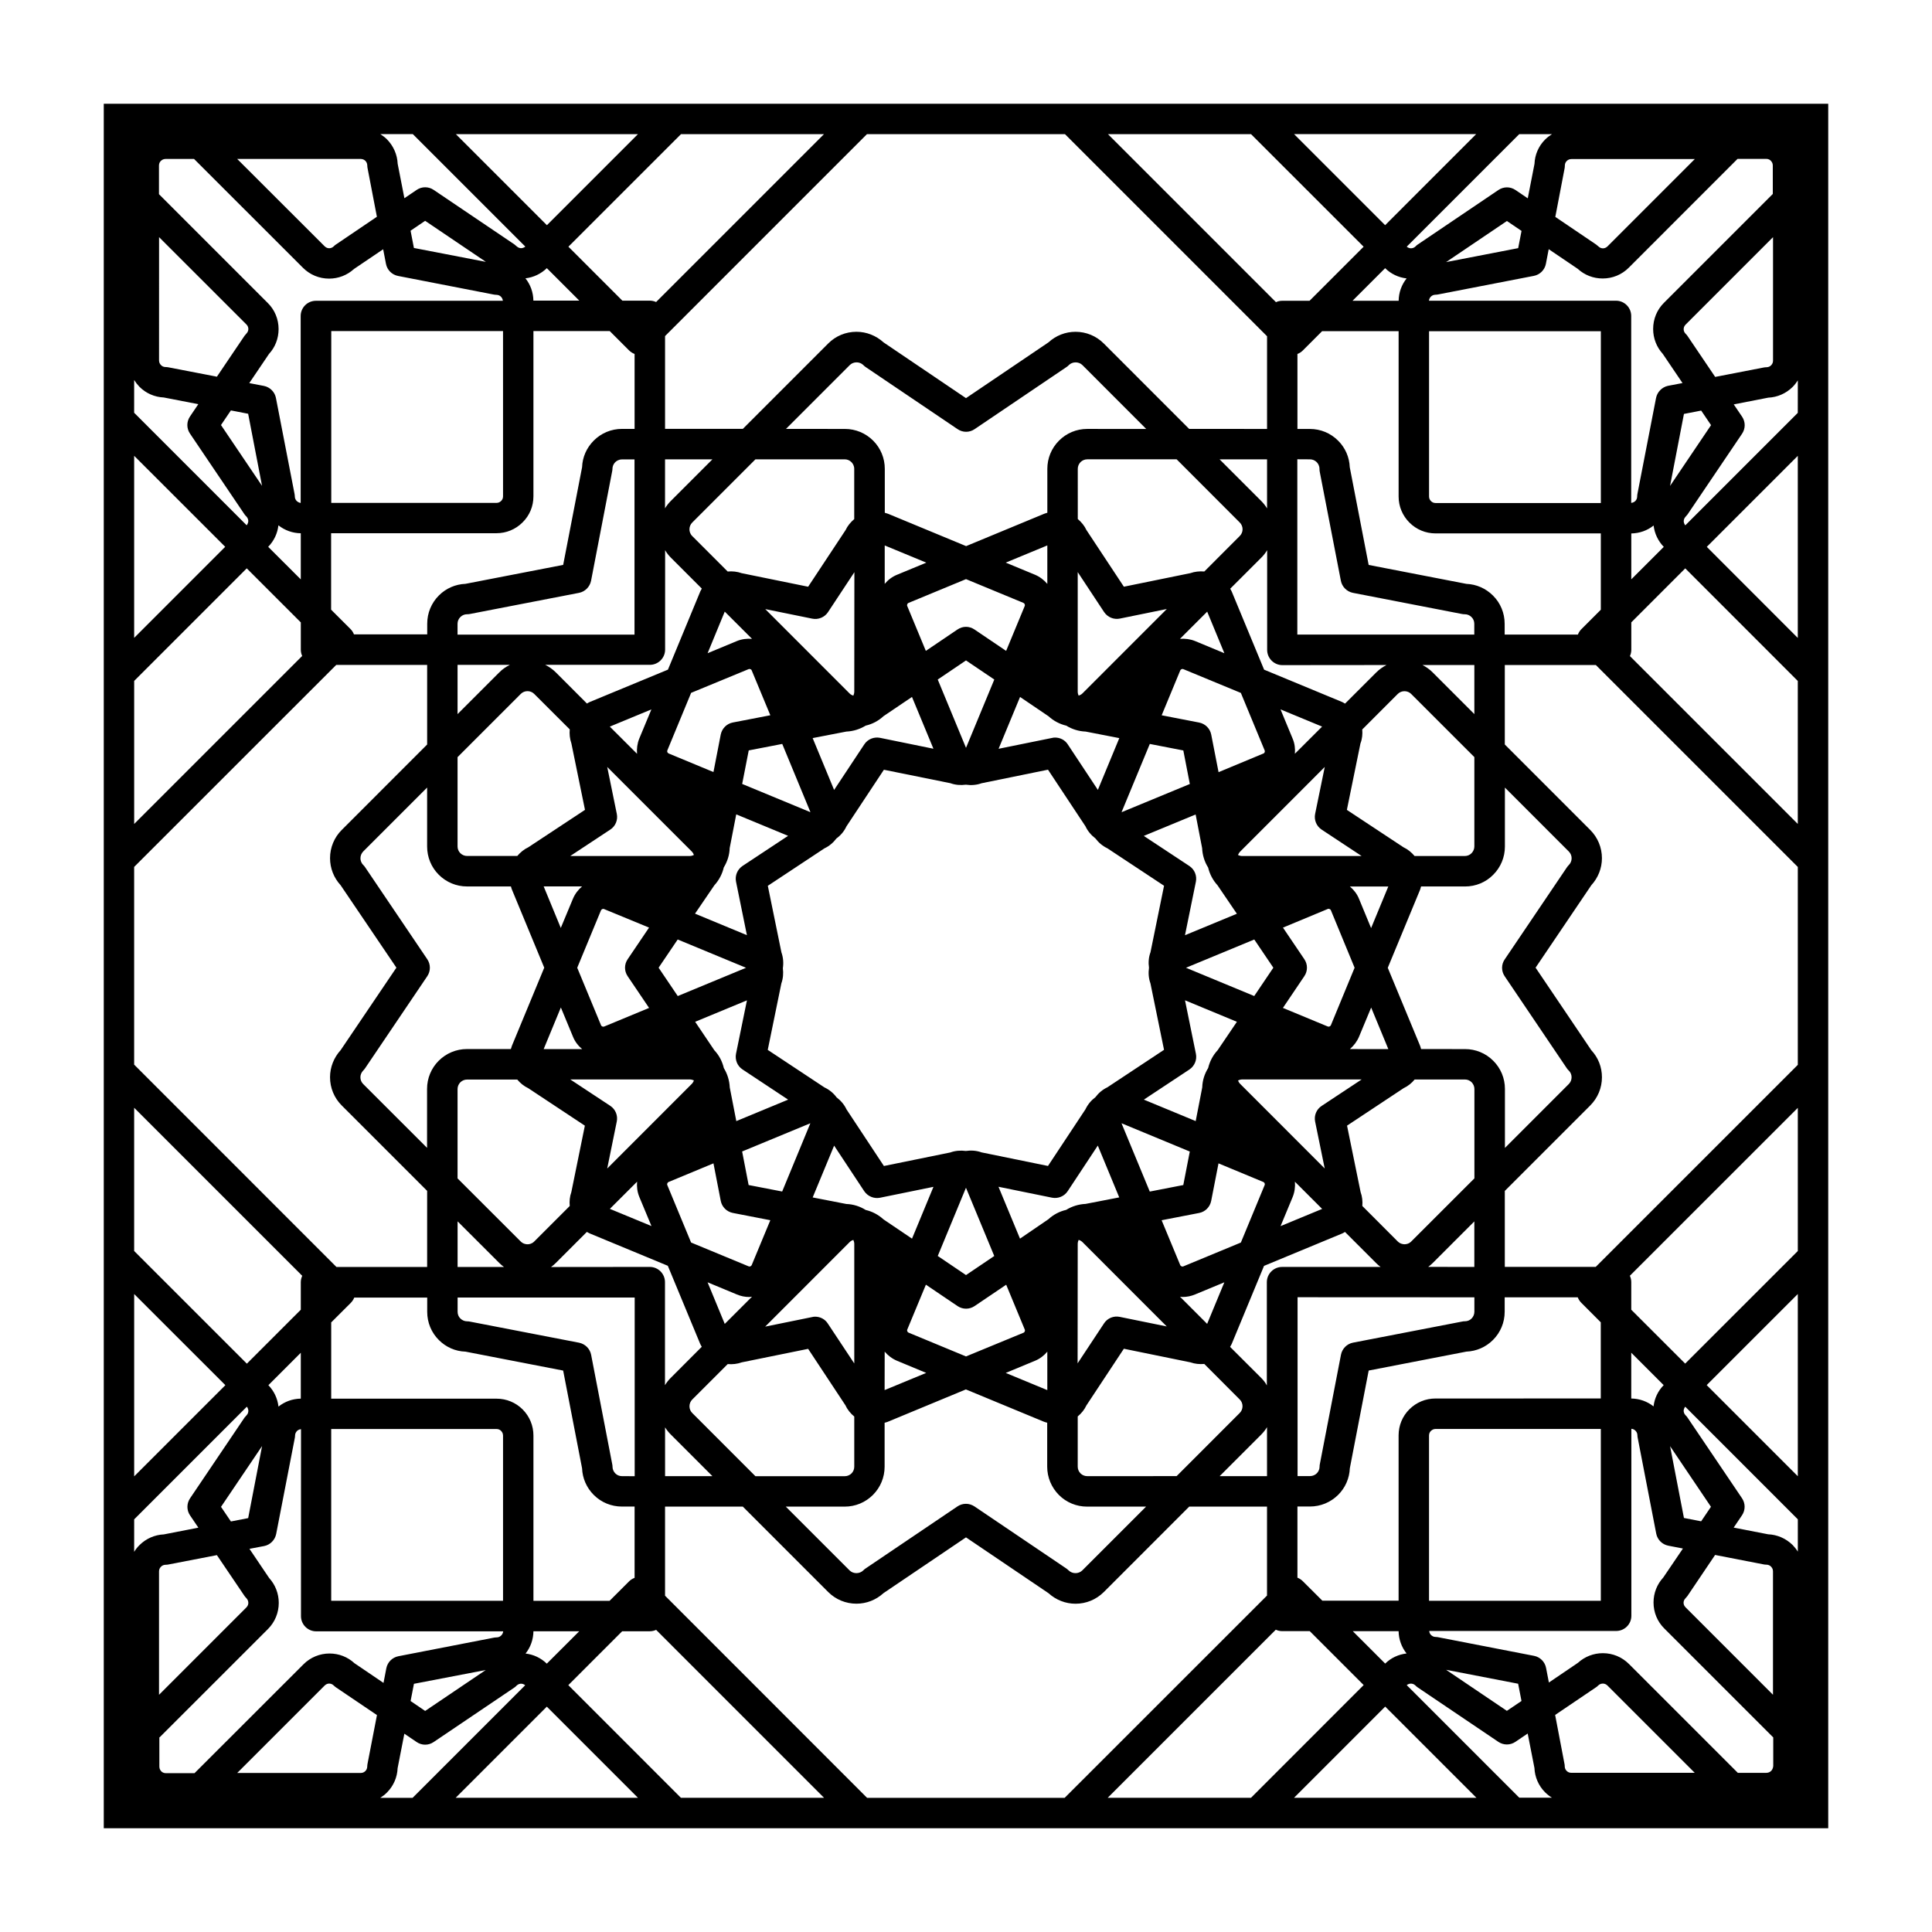 <?xml version="1.0" encoding="UTF-8"?>
<!-- Uploaded to: ICON Repo, www.svgrepo.com, Generator: ICON Repo Mixer Tools -->
<svg fill="#000000" width="800px" height="800px" version="1.1" viewBox="144 144 512 512" xmlns="http://www.w3.org/2000/svg">
 <path d="m171.5 171.5v457h457v-457zm448.93 81.914-29.805 29.805c-0.316-0.395-0.414-0.805-0.414-1.102 0-0.266 0.074-0.777 0.52-1.219 0.176-0.188 0.328-0.371 0.504-0.59l14.434-21.367c0.926-1.367 0.926-3.148 0-4.516l-2.207-3.254 9.141-1.785c2.418-0.105 4.727-1.109 6.473-2.848 0.523-0.523 0.957-1.113 1.367-1.723zm-37.566-3.918-4.914 25.32c-0.059 0.258-0.082 0.52-0.082 0.754 0 0.625-0.312 1.023-0.508 1.215-0.215 0.207-0.57 0.441-1.074 0.488v-49.551c0-2.207-1.793-4.031-4.035-4.031h-49.566c0.059-0.523 0.297-0.867 0.516-1.078 0.188-0.188 0.59-0.508 1.211-0.508 0.258 0 0.516-0.031 0.746-0.082l25.332-4.914c1.613-0.312 2.871-1.57 3.188-3.188l0.746-3.883 7.691 5.203c1.793 1.652 4.125 2.562 6.609 2.562 2.625 0 5.09-1.023 6.906-2.848l28.844-28.852h7.613c0.621 0 1.031 0.312 1.195 0.5 0.238 0.242 0.527 0.645 0.527 1.219l0.004 7.578-28.863 28.863c-1.844 1.84-2.848 4.301-2.848 6.926 0 2.457 0.906 4.793 2.559 6.602l5.223 7.723-3.883 0.742c-1.566 0.359-2.824 1.625-3.137 3.238zm2.055 39.434-8.609 8.602v-12.16c2.191-0.039 4.242-0.77 5.914-2.106 0.246 2.121 1.18 4.098 2.695 5.664zm-147.36 331.5 44.547-44.543c0.52 0.242 1.09 0.383 1.691 0.383h7.301l14.289 14.289-29.855 29.871zm-113.11 0-29.84-29.852 14.277-14.277h7.32c0.605 0 1.152-0.137 1.676-0.371l44.496 44.5zm-101.82-343.67c-0.188-0.188-0.5-0.59-0.5-1.203 0-0.258-0.039-0.52-0.09-0.762l-4.914-25.336c-0.312-1.598-1.57-2.863-3.195-3.188l-3.871-0.742 5.211-7.707c1.652-1.785 2.559-4.117 2.559-6.609 0-2.625-1.02-5.09-2.848-6.898l-28.852-28.852v-7.621c0-0.613 0.316-1.027 0.504-1.195 0.246-0.238 0.648-0.52 1.219-0.52h7.578l28.863 28.848c1.844 1.844 4.301 2.863 6.926 2.863 2.465 0 4.793-0.91 6.602-2.562l7.719-5.219 0.75 3.883c0.312 1.605 1.57 2.871 3.195 3.188l25.305 4.922c0.266 0.051 0.523 0.082 0.762 0.082 0.625 0 1.027 0.312 1.215 0.516 0.211 0.207 0.441 0.551 0.5 1.066h-49.551c-2.211 0-4.035 1.793-4.035 4.035v49.543c-0.48-0.078-0.836-0.312-1.051-0.531zm1.082 8.562v12.223l-8.637-8.629c1.535-1.57 2.465-3.551 2.711-5.699 1.684 1.34 3.75 2.074 5.926 2.106zm-44.156-40.617c0.395 0.637 0.855 1.23 1.375 1.773 1.754 1.77 4.047 2.754 6.492 2.863l9.133 1.773-2.211 3.273c-0.926 1.367-0.926 3.152 0 4.516l14.434 21.371c0.145 0.215 0.312 0.414 0.5 0.578 0.414 0.43 0.52 0.906 0.52 1.219s-0.102 0.734-0.43 1.133l-29.816-29.816zm64.328-43.258-10.836 7.336c-0.23 0.141-0.418 0.312-0.598 0.5-0.43 0.434-0.945 0.504-1.199 0.504-0.273 0-0.777-0.07-1.215-0.516l-23.172-23.145h32.754c0.59 0 0.988 0.289 1.211 0.492 0.172 0.191 0.508 0.605 0.508 1.219 0 0.258 0.031 0.523 0.082 0.766zm-57.727 5.398 23.172 23.16c0.43 0.418 0.488 0.934 0.488 1.195 0 0.312-0.105 0.797-0.52 1.211-0.168 0.188-0.328 0.371-0.5 0.59l-7.316 10.828-12.848-2.484c-0.25-0.047-0.508-0.074-0.762-0.074-0.621 0-1.008-0.312-1.203-0.52-0.188-0.18-0.516-0.594-0.516-1.203zm16.41 49.797 2.625-3.875 4.574 0.887 3.68 19.098zm50.242-51.5 3.859-2.621 16.105 10.879-19.078-3.684zm32.559 70.414v-43.816h20.223l5.144 5.144c0.414 0.406 0.906 0.715 1.441 0.918v19.859h-3.34c-2.832 0-5.508 1.109-7.496 3.117-1.891 1.898-2.984 4.387-3.078 7.031l-5.012 25.895-25.895 5.019c-2.656 0.105-5.148 1.184-7.039 3.078-1.996 1.996-3.094 4.656-3.094 7.477v2.832h-19.418c-0.203-0.523-0.508-1.004-0.918-1.414l-5.133-5.125v-20.262h43.805c2.625 0 5.074-1.012 6.926-2.863 1.867-1.836 2.883-4.289 2.883-6.891zm-2.117-57.797c2.133-0.246 4.09-1.176 5.668-2.691l8.605 8.605h-12.168c-0.027-2.176-0.77-4.242-2.106-5.914zm231.4 14.012v43.812c0 2.613 1.023 5.074 2.883 6.922 1.848 1.844 4.301 2.852 6.898 2.852h43.805v20.227l-5.144 5.148c-0.414 0.402-0.73 0.906-0.926 1.438h-19.41l-0.004-2.863c0-2.832-1.102-5.5-3.094-7.477-1.898-1.898-4.387-2.992-7.043-3.098l-25.902-5.019-5.008-25.891c-0.105-2.656-1.18-5.144-3.078-7.031-1.996-2.012-4.664-3.113-7.488-3.113h-3.301v-19.875c0.523-0.195 1.012-0.504 1.41-0.906l5.125-5.129zm-12.215-8.062 8.641-8.637c1.562 1.531 3.543 2.469 5.691 2.715-1.344 1.684-2.074 3.738-2.109 5.918zm20.281 51.879v-43.816h45.527v45.539h-43.797c-0.621 0-1.031-0.312-1.211-0.516-0.203-0.18-0.52-0.59-0.52-1.207zm20.035 127.12 16.48 24.406c0.156 0.215 0.316 0.422 0.523 0.605 0.48 0.473 0.734 1.098 0.734 1.773 0 0.68-0.266 1.309-0.734 1.785l-16.93 16.938v-15.637c0-2.832-1.109-5.488-3.109-7.477-1.996-1.996-4.656-3.082-7.457-3.082l-11.656-0.008c-0.098-0.301-0.125-0.57-0.258-0.855l-8.57-20.68 8.57-20.703c0.105-0.277 0.16-0.543 0.258-0.848h11.648c2.832 0 5.5-1.102 7.457-3.09 2-1.996 3.109-4.656 3.109-7.481v-15.637l16.949 16.953c0.469 0.473 0.734 1.102 0.734 1.773 0 0.684-0.266 1.32-0.734 1.789-0.188 0.176-0.336 0.371-0.492 0.586l-16.48 24.391c-0.961 1.344-0.961 3.141-0.043 4.496zm-18.324 111.91c-2.621 0-5.059 1.012-6.918 2.856-1.848 1.828-2.863 4.301-2.863 6.906v43.812h-20.211l-5.176-5.16c-0.406-0.406-0.906-0.727-1.422-0.926v-18.863h3.309c2.832 0 5.477-1.102 7.488-3.09 1.898-1.898 2.984-4.394 3.09-7.055l4.996-25.887 25.902-5.019c2.644-0.105 5.144-1.188 7.043-3.09 1.996-1.996 3.094-4.656 3.094-7.473v-3.828h19.363c0.207 0.535 0.523 1.039 0.938 1.449l5.164 5.176v20.184zm43.809 8.066v45.539h-45.527v-43.816c0-0.621 0.312-1.023 0.504-1.199 0.195-0.18 0.609-0.523 1.23-0.523zm-51.477 59.504c-2.144 0.246-4.117 1.152-5.668 2.68l-8.594-8.594h12.148c0.039 2.176 0.777 4.231 2.113 5.914zm-231.39-13.941v-43.809c0-2.613-1.012-5.062-2.852-6.918-1.844-1.84-4.301-2.856-6.918-2.856l-43.824-0.004v-20.207l5.18-5.168c0.406-0.414 0.727-0.906 0.926-1.414h19.336v3.789c0 2.832 1.102 5.492 3.094 7.473 1.898 1.895 4.387 2.988 7.039 3.066l25.895 5.019 5.012 25.902c0.105 2.644 1.188 5.144 3.098 7.055 1.996 1.996 4.664 3.082 7.477 3.082h3.344v18.895c-0.539 0.195-1.039 0.508-1.457 0.922l-5.176 5.168h-20.184l0.008 0.004zm12.129 8.059-8.586 8.578c-1.57-1.512-3.516-2.43-5.633-2.676 1.336-1.676 2.055-3.727 2.09-5.906zm-20.184-51.879v43.801h-45.539v-45.527h43.82c0.621 0 1.023 0.312 1.199 0.5 0.191 0.195 0.52 0.605 0.52 1.227zm-20.086-126.23-16.48-24.391c-0.125-0.211-0.312-0.402-0.488-0.586-0.613-0.621-0.734-1.32-0.734-1.789 0-0.672 0.281-1.309 0.734-1.785l16.934-16.934v15.625c0 2.832 1.102 5.496 3.082 7.473 1.996 2 4.672 3.109 7.481 3.109h11.648c0.098 0.297 0.133 0.57 0.273 0.855l8.555 20.676-8.566 20.688c-0.109 0.297-0.18 0.574-0.281 0.867l-11.637 0.004c-2.832 0-5.473 1.109-7.477 3.094-1.996 1.996-3.094 4.66-3.094 7.477v15.617l-16.93-16.922c-0.484-0.48-0.734-1.125-0.734-1.785 0-0.672 0.281-1.309 0.734-1.777 0.188-0.18 0.352-0.387 0.504-0.605l16.48-24.398c0.922-1.359 0.922-3.156-0.004-4.512zm21.875-77.992c-1.023 0.508-1.969 1.152-2.797 1.996l-11.047 11.047v-13.055h13.844zm-13.848-8.062v-2.832c0-0.684 0.273-1.316 0.746-1.785 0.48-0.488 1.113-0.742 1.785-0.742 0.262 0 0.523-0.023 0.766-0.074l28.883-5.594c1.605-0.312 2.867-1.57 3.203-3.195l5.566-28.887c0.059-0.25 0.102-0.516 0.102-0.754 0-0.676 0.266-1.309 0.734-1.785 0.344-0.336 0.938-0.742 1.789-0.742h3.324v46.426h-46.914zm16.758 15.754c0.473-0.473 1.102-0.734 1.785-0.734 0.672 0 1.32 0.266 1.785 0.742l9.406 9.391c-0.109 1.246 0.012 2.5 0.434 3.699l3.606 17.629-15.008 9.91c-1.152 0.539-2.141 1.367-2.934 2.309h-13.301c-0.68 0-1.309-0.273-1.785-0.734-0.488-0.484-0.742-1.129-0.742-1.789v-23.668zm25.449 31.797-2.539-12.438 22.395 22.391c0.273 0.281 0.465 0.59 0.562 0.945-0.316 0.156-0.707 0.258-1.09 0.258h-31.66l10.602-6.996c1.375-0.895 2.062-2.547 1.73-4.16zm5.363-15.93-7.219-7.203 11.023-4.559-3.223 7.75c-0.52 1.285-0.691 2.648-0.582 4.012zm29.535-22.422c0.102-0.035 0.16-0.055 0.273-0.055 0.086 0 0.156 0.02 0.266 0.059 0.098 0.039 0.25 0.125 0.324 0.348l4.926 11.859-9.949 1.918c-1.598 0.312-2.863 1.57-3.195 3.188l-1.93 9.945-11.855-4.918c-0.207-0.102-0.312-0.238-0.352-0.336-0.105-0.273-0.031-0.453 0-0.52l6.289-15.215zm-10.836-4.234 4.543-11.023 7.227 7.215c-1.367-0.105-2.742 0.066-4.019 0.59zm125.25 4.582c0.102-0.215 0.266-0.312 0.348-0.352 0.086-0.031 0.168-0.051 0.25-0.051 0.105 0 0.16 0.02 0.258 0.055l15.215 6.293 6.297 15.215c0.098 0.195 0.055 0.383 0 0.516-0.051 0.133-0.141 0.262-0.348 0.332l-11.859 4.934-1.945-9.957c-0.312-1.598-1.57-2.867-3.188-3.188l-9.945-1.93zm-0.066-8.391 7.211-7.203 4.551 11.012-7.754-3.219c-1.273-0.52-2.664-0.691-4.008-0.59zm29.859 26.453-3.215-7.754 11.02 4.559-7.211 7.195c0.117-1.352-0.047-2.719-0.594-4zm8.508 7.5-2.551 12.438c-0.324 1.613 0.344 3.254 1.734 4.172l10.594 6.996h-31.664c-0.371 0-0.734-0.102-1.094-0.258 0.105-0.312 0.297-0.648 0.598-0.953zm9.938-9.934 9.402-9.406c0.488-0.484 1.117-0.734 1.785-0.734 0.691 0 1.328 0.266 1.785 0.734l16.738 16.73v23.688c0 0.676-0.289 1.309-0.754 1.789-0.465 0.473-1.094 0.734-1.773 0.734h-13.316c-0.797-0.945-1.777-1.77-2.934-2.309l-15.008-9.914 3.602-17.625c0.465-1.188 0.578-2.441 0.473-3.688zm15.957-17.078h13.75v13.004l-11.035-11.039c-0.805-0.812-1.727-1.461-2.715-1.965zm1.516 159.5c0.422-0.312 0.828-0.648 1.203-1.027l11.027-11.027v12.066zm12.242 8.066v3.828c0 0.672-0.277 1.309-0.734 1.785-0.48 0.484-1.117 0.734-1.785 0.734-0.266 0-0.523 0.02-0.754 0.082l-28.895 5.586c-1.602 0.312-2.863 1.57-3.188 3.199l-5.578 28.887c-0.07 0.258-0.09 0.516-0.09 0.754 0 0.68-0.273 1.32-0.734 1.785-0.492 0.48-1.133 0.734-1.785 0.734h-3.316v-47.395zm-16.734-14.797c-0.598 0.609-1.309 0.734-1.785 0.734-0.371 0-1.148-0.105-1.785-0.734l-9.391-9.406c0.105-1.238-0.023-2.492-0.457-3.691l-3.594-17.602 15.008-9.941c1.152-0.539 2.137-1.344 2.91-2.293h13.316c0.672 0 1.309 0.266 1.785 0.734 0.473 0.5 0.734 1.129 0.734 1.785v23.684zm-25.469-31.766 2.539 12.418-22.383-22.395c-0.266-0.266-0.465-0.57-0.574-0.938 0.328-0.156 0.719-0.258 1.082-0.258h31.664l-10.594 7.008c-1.383 0.898-2.066 2.543-1.734 4.164zm-5.359 15.922 7.219 7.215-11.02 4.555 3.215-7.734c0.523-1.301 0.699-2.676 0.586-4.035zm-29.543 22.43c-0.145 0.074-0.344 0.066-0.48 0.012-0.109-0.051-0.297-0.152-0.379-0.367l-4.918-11.859 9.945-1.93c1.605-0.312 2.867-1.57 3.188-3.195l1.941-9.949 11.848 4.922c0.242 0.105 0.332 0.281 0.363 0.324 0.074 0.188 0.086 0.363 0.012 0.523l-6.297 15.215zm10.844 4.234-4.559 11.012-7.188-7.195c0.215 0.02 0.438 0.07 0.664 0.07 1.152 0 2.266-0.227 3.332-0.672zm-125.24-4.602c-0.102 0.227-0.266 0.324-0.367 0.371-0.145 0.07-0.312 0.07-0.5-0.016l-15.211-6.297-6.289-15.184c-0.105-0.207-0.051-0.395 0-0.52 0.074-0.156 0.191-0.297 0.359-0.352l11.859-4.926 1.93 9.945c0.312 1.602 1.57 2.867 3.195 3.195l9.945 1.93zm0.07 8.406-7.227 7.219-4.551-11.023 7.738 3.211c1.074 0.457 2.203 0.684 3.336 0.684 0.258-0.023 0.473-0.078 0.703-0.09zm-29.875-26.449 3.223 7.734-11.023-4.555 7.215-7.203c-0.117 1.352 0.055 2.738 0.586 4.023zm-8.504-7.512 2.535-12.453c0.328-1.598-0.348-3.254-1.727-4.16l-10.594-6.992h31.668c0.379 0 0.742 0.102 1.09 0.25-0.109 0.348-0.312 0.68-0.574 0.945zm-9.934 9.934-9.41 9.41c-0.594 0.598-1.293 0.734-1.785 0.734-0.395 0-1.152-0.105-1.785-0.734l-16.746-16.727v-23.676c0-0.676 0.273-1.305 0.734-1.785 0.5-0.484 1.137-0.734 1.785-0.734h13.301c0.785 0.945 1.785 1.758 2.91 2.289l15.008 9.934-3.586 17.613c-0.422 1.172-0.539 2.434-0.426 3.676zm-17.418 16.164h-12.297v-12.098l11.039 11.023c0.391 0.402 0.816 0.75 1.258 1.074zm55.75-101.16c1.234-1.352 2.086-2.973 2.492-4.727 0.953-1.551 1.512-3.285 1.57-5.144l1.734-8.922 13.742 5.688-12.07 7.981c-1.367 0.918-2.051 2.559-1.727 4.172l2.883 14.172-13.75-5.699zm25.465-19.367-18.094-7.488 1.738-8.887 8.879-1.715zm37.09-7.684c1.316 0.484 2.734 0.578 4.102 0.395 1.375 0.203 2.82 0.102 4.156-0.383l17.602-3.594 9.93 15c0.598 1.289 1.527 2.363 2.637 3.211 0.836 1.117 1.898 2.016 3.18 2.625l15.008 9.922-3.594 17.625c-0.492 1.328-0.59 2.727-0.395 4.098-0.195 1.391-0.105 2.816 0.383 4.144l3.602 17.613-15.008 9.934c-1.281 0.605-2.344 1.516-3.18 2.625-1.129 0.848-2.023 1.918-2.637 3.211l-9.93 15.008-17.594-3.594c-1.367-0.5-2.793-0.578-4.172-0.383-1.367-0.176-2.805-0.086-4.098 0.395l-17.617 3.594-9.914-15.008c-0.594-1.27-1.516-2.332-2.625-3.18-0.84-1.137-1.934-2.039-3.238-2.648l-15.008-9.934 3.606-17.613c0.465-1.309 0.57-2.676 0.398-4.035 0.211-1.395 0.105-2.832-0.383-4.211l-3.602-17.625 15.004-9.926c1.281-0.594 2.348-1.523 3.184-2.625 1.145-0.836 2.047-1.91 2.648-3.199l9.926-15.008zm-3.359-27.473 7.492-5.062 7.496 5.062-7.496 18.102zm56.199 17.07 8.883 1.723 1.723 8.891-18.098 7.481zm23.074 45-13.75 5.688 2.887-14.176c0.324-1.613-0.348-3.254-1.734-4.172l-12.07-7.969 13.738-5.68 1.723 8.922c0.086 1.855 0.629 3.617 1.594 5.144 0.414 1.75 1.258 3.356 2.488 4.699zm12.203 24.953 5.668-8.402c0.934-1.367 0.934-3.148 0-4.516l-5.656-8.363 11.863-4.934c0.082-0.031 0.121-0.051 0.215-0.051 0.09 0 0.176 0.031 0.266 0.059 0.105 0.051 0.281 0.137 0.363 0.344l6.277 15.215-6.277 15.211c-0.105 0.207-0.258 0.312-0.363 0.344-0.156 0.082-0.336 0.082-0.516 0zm-2.539-10.656-5.066 7.508-18.086-7.492 18.098-7.492zm-14.754 21.859c-1.258 1.352-2.106 2.973-2.519 4.727-0.953 1.535-1.516 3.269-1.57 5.129l-1.734 8.934-13.738-5.688 12.07-7.984c1.367-0.918 2.055-2.559 1.723-4.168l-2.887-14.172 13.75 5.699zm-25.484 19.363 18.098 7.496-1.723 8.879-8.883 1.727zm-33.723 35.18-7.484 5.055-7.488-5.062 7.477-18.082zm-56.203-17.09-8.891-1.719-1.719-8.891 18.082-7.481zm-23.059-44.98 13.723-5.68-2.898 14.16c-0.312 1.613 0.352 3.254 1.742 4.16l12.07 7.992-13.734 5.688-1.734-8.922c-0.086-1.82-0.621-3.582-1.57-5.125-0.414-1.777-1.258-3.394-2.516-4.727zm13.484-14.312-18.098 7.492-5.074-7.512 5.059-7.477zm-25.703-10.648-5.664 8.375c-0.938 1.367-0.938 3.148 0 4.516l5.672 8.395-11.859 4.914c-0.16 0.082-0.332 0.082-0.523 0.012-0.172-0.074-0.312-0.195-0.359-0.352l-6.301-15.219 6.281-15.18c0.105-0.215 0.25-0.312 0.336-0.352 0.102-0.035 0.195-0.07 0.293-0.07 0.082 0 0.145 0.031 0.242 0.066zm-20.172-7.641-3.219 7.727-4.535-11.004h10.176c-1.039 0.891-1.879 1.984-2.422 3.277zm0.02 36.578c0.523 1.289 1.367 2.383 2.414 3.254h-10.188l4.555-11.023zm73.328 54.391c0.281-0.281 0.609-0.453 0.969-0.559 0.137 0.324 0.242 0.699 0.242 1.062v31.676l-7.019-10.59c-0.734-1.148-2.004-1.809-3.359-1.809-0.273 0-0.523 0.031-0.789 0.102l-12.445 2.535zm-0.887-10.082-8.926-1.738 5.684-13.73 7.977 12.07c0.922 1.367 2.574 2.055 4.172 1.742l14.176-2.891-5.684 13.73-7.547-5.098c-1.367-1.246-2.973-2.098-4.727-2.504-1.531-0.961-3.281-1.52-5.125-1.582zm10.156 39.129c0.875 1.031 1.984 1.879 3.254 2.414l7.75 3.219-11.023 4.555zm6.371-5.019c-0.246-0.105-0.328-0.273-0.371-0.363-0.051-0.109-0.102-0.297 0-0.504l4.922-11.859 8.387 5.668c1.367 0.926 3.148 0.926 4.516 0l8.375-5.656 4.914 11.859c0.098 0.207 0.055 0.395 0 0.523-0.059 0.16-0.188 0.297-0.348 0.348l-15.215 6.273zm33.473 7.438c1.293-0.527 2.379-1.375 3.254-2.414v10.191l-11.02-4.555zm-3.984-32.367-5.699-13.742 14.176 2.887c1.605 0.316 3.258-0.348 4.172-1.738l7.969-12.07 5.68 13.734-8.922 1.727c-1.848 0.086-3.602 0.629-5.144 1.582-1.758 0.402-3.367 1.25-4.719 2.488zm15.297 1.391c0-0.367 0.098-0.734 0.238-1.062 0.363 0.105 0.707 0.297 0.973 0.543l22.383 22.398-12.465-2.539c-1.605-0.328-3.254 0.336-4.156 1.723l-7.004 10.594zm72.129-51.629c1.031-0.891 1.879-1.996 2.414-3.258l3.223-7.742 4.551 11.012zm2.41-39.828c-0.523-1.289-1.371-2.379-2.414-3.258h10.184l-4.559 11.023zm-73.316-54.395c-0.297 0.277-0.621 0.449-0.984 0.562-0.133-0.312-0.238-0.648-0.238-1.062v-31.676l6.992 10.59c0.926 1.367 2.559 2.055 4.168 1.727l12.453-2.539zm0.875 10.082 8.922 1.734-5.68 13.719-7.981-12.066c-0.734-1.145-2.004-1.797-3.356-1.797-0.281 0-0.523 0.02-0.805 0.098l-14.168 2.875 5.688-13.734 7.535 5.106c1.355 1.238 2.961 2.086 4.719 2.5 1.523 0.941 3.277 1.496 5.125 1.566zm-10.168-39.148c-0.875-1.031-1.977-1.879-3.254-2.414l-7.754-3.211 11.023-4.559v10.184zm-6.336 5.039c0.207 0.102 0.312 0.238 0.348 0.348 0.047 0.109 0.098 0.301 0 0.52l-4.914 11.859-8.383-5.668c-0.699-0.465-1.473-0.707-2.258-0.707-0.785 0-1.57 0.242-2.254 0.707l-8.383 5.668-4.922-11.871c-0.105-0.207-0.035-0.395 0.012-0.508 0.051-0.105 0.125-0.262 0.332-0.336l15.223-6.301zm-33.484-7.445c-1.293 0.527-2.402 1.375-3.258 2.414v-10.184l11.023 4.559zm3.969 32.379 5.684 13.723-14.168-2.891c-1.594-0.312-3.254 0.352-4.16 1.742l-7.992 12.07-5.688-13.742 8.926-1.727c1.828-0.082 3.57-0.621 5.113-1.57 1.777-0.414 3.394-1.258 4.734-2.508zm-15.293-1.414c0 0.371-0.105 0.734-0.246 1.074-0.352-0.105-0.707-0.293-0.957-0.543l-22.391-22.398 12.465 2.535c1.594 0.324 3.254-0.348 4.168-1.727l6.988-10.59zm-61.551 207.91c-0.695 0-1.336-0.262-1.785-0.734-0.484-0.5-0.734-1.137-0.734-1.789 0-0.262-0.039-0.523-0.098-0.754l-5.57-28.887c-0.312-1.605-1.57-2.867-3.203-3.199l-28.883-5.586c-0.273-0.059-0.523-0.082-0.766-0.082-0.676 0-1.309-0.273-1.785-0.734-0.5-0.48-0.746-1.125-0.746-1.785v-3.789h46.926v47.352zm-18.812-55.422c0.438-0.312 0.863-0.672 1.25-1.059l8.242-8.242c0.266 0.121 0.523 0.309 0.781 0.406l20.676 8.57 8.578 20.691c0.109 0.277 0.293 0.523 0.418 0.777l-8.223 8.238c-0.578 0.559-1.09 1.23-1.523 1.93v-27.301c0-2.215-1.793-4.035-4.031-4.035zm30.219 42.484c0.422 0.68 0.934 1.328 1.512 1.898l11.035 11.039h-12.543zm7.203-3.797c-0.484-0.48-0.734-1.113-0.734-1.785 0-0.672 0.266-1.316 0.734-1.785l9.402-9.395c1.246 0.105 2.504-0.02 3.688-0.453l17.625-3.582 9.91 15c0.523 1.152 1.355 2.152 2.312 2.941v13.289c0 0.684-0.266 1.316-0.734 1.785-0.484 0.473-1.117 0.734-1.785 0.734h-23.676zm40.41 24.809c2.832 0 5.481-1.109 7.473-3.098 1.996-1.996 3.098-4.664 3.098-7.477v-11.648c0.297-0.09 0.559-0.141 0.84-0.258l20.695-8.578 20.676 8.559c0.297 0.117 0.574 0.18 0.875 0.266v11.648c0 2.828 1.113 5.488 3.098 7.496 1.996 1.996 4.656 3.09 7.473 3.09h15.637l-16.914 16.914c-0.973 0.953-2.625 0.953-3.602 0-0.176-0.176-0.371-0.324-0.578-0.488l-24.391-16.48c-0.699-0.457-1.473-0.691-2.258-0.691-0.785 0-1.57 0.23-2.246 0.691l-24.398 16.48c-0.211 0.133-0.406 0.312-0.578 0.492-0.973 0.945-2.625 0.945-3.586 0.012l-16.934-16.93zm64.266-8.074c-0.672 0-1.309-0.262-1.785-0.734-0.488-0.492-0.734-1.133-0.734-1.789v-13.297c0.953-0.801 1.777-1.785 2.312-2.941l9.914-15.004 17.609 3.598c1.199 0.422 2.469 0.543 3.707 0.434l9.395 9.418c0.492 0.484 0.734 1.113 0.734 1.785 0 0.68-0.266 1.32-0.734 1.785l-16.727 16.738zm46.129-11.035c0.578-0.59 1.094-1.238 1.516-1.945v12.984h-12.555zm0-14.969-8.266-8.254c0.133-0.273 0.312-0.52 0.422-0.777l8.566-20.688 20.68-8.57c0.289-0.105 0.523-0.289 0.777-0.422l8.258 8.254c0.363 0.367 0.766 0.727 1.188 1.02h-26.121c-2.215 0-4.035 1.809-4.035 4.047v27.355c-0.375-0.727-0.879-1.375-1.469-1.965zm12.902-243.46c0.672 0 1.301 0.266 1.785 0.746 0.324 0.332 0.734 0.926 0.734 1.785 0 0.258 0.02 0.516 0.07 0.766l5.598 28.887c0.312 1.598 1.57 2.863 3.188 3.195l28.883 5.602c0.262 0.051 0.52 0.074 0.766 0.074 0.68 0 1.309 0.266 1.785 0.75 0.48 0.465 0.734 1.094 0.734 1.773v2.863h-46.898v-46.461zm20.281 54.508c-0.984 0.504-1.91 1.152-2.727 1.969l-8.258 8.254c-0.258-0.133-0.508-0.309-0.766-0.422l-20.688-8.57-8.57-20.68c-0.105-0.277-0.281-0.523-0.414-0.766l8.266-8.262c0.598-0.594 1.102-1.254 1.527-1.953v26.41c0 2.223 1.809 4.047 4.039 4.047zm-31.656-41.508c-0.422-0.699-0.945-1.359-1.527-1.949l-11.047-11.047h12.574zm-7.223 3.75c0.473 0.48 0.734 1.109 0.734 1.777 0 0.672-0.266 1.309-0.742 1.785l-9.395 9.41c-1.238-0.105-2.5 0.012-3.684 0.434l-17.633 3.598-9.914-15.004c-0.535-1.152-1.359-2.137-2.301-2.934l-0.004-13.301c0-0.672 0.273-1.305 0.734-1.785 0.492-0.484 1.133-0.734 1.785-0.734h23.684zm-40.434-24.812c-2.832 0-5.492 1.109-7.481 3.109-1.996 1.996-3.09 4.664-3.09 7.461v11.648c-0.289 0.102-0.559 0.145-0.848 0.273l-20.676 8.566-20.676-8.566c-0.289-0.109-0.57-0.18-0.875-0.273v-11.641c0-2.832-1.109-5.488-3.074-7.461-1.996-2-4.676-3.113-7.496-3.113l-15.621-0.004 16.914-16.922c0.957-0.957 2.625-0.957 3.578-0.004 0.176 0.18 0.371 0.348 0.59 0.504l24.398 16.48c1.367 0.938 3.148 0.938 4.516 0l24.383-16.48c0.215-0.137 0.414-0.312 0.59-0.5 0.953-0.957 2.625-0.945 3.582-0.004l16.922 16.938zm-64.266 8.059c0.676 0 1.305 0.262 1.785 0.746 0.328 0.336 0.734 0.922 0.734 1.785v13.312c-0.945 0.797-1.77 1.785-2.293 2.91l-9.922 15.008-17.625-3.594c-1.188-0.422-2.449-0.551-3.699-0.438l-9.395-9.402c-0.613-0.621-0.734-1.324-0.734-1.785 0-0.672 0.266-1.316 0.734-1.785l16.746-16.75zm-46.098 11.039c-0.586 0.586-1.094 1.234-1.523 1.941l0.004-12.98h12.555zm-0.012 14.98 8.238 8.238c-0.125 0.258-0.312 0.52-0.418 0.781l-8.559 20.695-20.703 8.57c-0.273 0.105-0.523 0.281-0.762 0.414l-8.254-8.262c-0.832-0.828-1.785-1.496-2.801-1.996h27.734c2.207 0 4.035-1.797 4.035-4.035l0.004-26.344c0.402 0.703 0.902 1.344 1.484 1.938zm-44.438-16.191c0 0.609-0.312 1.027-0.516 1.203-0.188 0.188-0.59 0.516-1.211 0.516h-43.797v-45.535h45.52zm-44.199 44.648h24.086v21.098l-22.625 22.633c-1.996 1.969-3.109 4.695-3.109 7.477 0 2.676 0.988 5.203 2.805 7.184l14.781 21.844-14.777 21.859c-1.785 1.949-2.812 4.519-2.812 7.176 0 2.832 1.109 5.5 3.098 7.481l22.637 22.633v20.172h-24.035l-53.609-53.625v-52.391zm-9.016 161.9c-0.238 0.523-0.383 1.094-0.383 1.699v7.289l-14.293 14.293-29.867-29.859v-37.961zm-0.383 20.391v12.156c-2.176 0.035-4.231 0.766-5.914 2.109-0.246-2.144-1.168-4.109-2.676-5.672zm-13.945 43.82-4.574 0.887-2.625-3.871 10.883-16.113zm0.039 22.465c0 0.273-0.07 0.777-0.52 1.211l-23.145 23.148v-32.734c0-0.586 0.289-0.977 0.516-1.203 0.23-0.238 0.637-0.52 1.211-0.52 0.273 0 0.523-0.02 0.762-0.074l12.848-2.484 7.316 10.816c0.145 0.207 0.312 0.406 0.5 0.586 0.449 0.473 0.512 0.977 0.512 1.254zm-30.25-81.848 24.168 24.152-24.168 24.168zm0 59.711 29.855-29.855c0.312 0.379 0.398 0.801 0.398 1.102 0 0.289-0.07 0.777-0.492 1.199-0.188 0.188-0.352 0.383-0.523 0.598l-14.43 21.383c-0.93 1.371-0.93 3.156-0.004 4.519l2.207 3.254-9.141 1.785c-2.422 0.105-4.727 1.113-6.453 2.832-0.551 0.523-1.023 1.152-1.422 1.785zm6.609 57.902 28.859-28.848c1.828-1.84 2.848-4.301 2.848-6.918 0-2.465-0.91-4.801-2.562-6.609l-5.203-7.715 3.883-0.734c1.598-0.312 2.863-1.57 3.195-3.195l4.914-25.32c0.066-0.258 0.09-0.52 0.09-0.746 0-0.586 0.289-0.992 0.516-1.23 0.207-0.207 0.555-0.434 1.062-0.484l-0.008 49.547c0 2.207 1.797 4.027 4.031 4.027h49.559c-0.051 0.508-0.281 0.855-0.52 1.09-0.18 0.18-0.586 0.516-1.188 0.516-0.258 0-0.52 0.031-0.746 0.07l-25.32 4.922c-1.613 0.312-2.875 1.57-3.199 3.188l-0.746 3.883-7.691-5.215c-1.793-1.656-4.121-2.578-6.609-2.578-2.613 0-5.066 1.023-6.906 2.856l-28.883 28.859h-7.594c-0.621 0-1.039-0.312-1.195-0.48-0.242-0.258-0.523-0.66-0.523-1.25v-7.609l-0.047 0.004v-0.031h-0.016zm86.566-17.977-16.062 10.848-3.859-2.625 0.887-4.566zm-28.836 11.945-2.488 12.852c-0.051 0.266-0.086 0.523-0.086 0.762 0 0.59-0.281 1.004-0.504 1.219-0.18 0.188-0.578 0.508-1.211 0.508h-32.746l23.176-23.172c0.418-0.422 0.887-0.516 1.199-0.516 0.273 0 0.77 0.07 1.199 0.504 0.188 0.18 0.387 0.352 0.609 0.508zm2.644 20.527c1.742-1.754 2.734-4.035 2.832-6.465l1.785-9.129 3.254 2.207c1.367 0.938 3.148 0.938 4.516 0l21.371-14.43c0.211-0.141 0.418-0.312 0.586-0.508 0.453-0.441 0.945-0.516 1.203-0.516 0.242 0 0.684 0.07 1.09 0.406l-29.836 29.836h-8.566c0.641-0.406 1.238-0.863 1.766-1.402zm42.371-22.762 24.148 24.148h-48.297zm31.332-29.402v-23.617h20.605l22.645 22.652c2.004 1.996 4.672 3.082 7.473 3.082 2.66 0 5.188-0.988 7.176-2.805l21.855-14.77 21.852 14.781c1.984 1.797 4.516 2.805 7.18 2.805 2.832 0 5.473-1.102 7.492-3.098l22.633-22.641h20.617v23.574l-53.621 53.598h-52.371zm190.85 29.387 24.172 24.164h-48.332zm5.703-5.688c0.379-0.312 0.801-0.398 1.125-0.398 0.266 0 0.754 0.07 1.18 0.492 0.18 0.188 0.379 0.348 0.594 0.504l21.383 14.434c1.367 0.926 3.148 0.926 4.516 0l3.258-2.207 1.789 9.129c0.102 2.434 1.102 4.727 2.828 6.457 0.551 0.543 1.16 1.023 1.809 1.422h-8.652zm10.434-4.062 19.09 3.691 0.891 4.574-3.875 2.613zm28.898 11.965 10.82-7.32c0.215-0.121 0.414-0.309 0.586-0.484 0.441-0.441 0.961-0.508 1.23-0.508 0.266 0 0.777 0.066 1.211 0.5l23.145 23.145h-32.727c-0.586 0-0.977-0.266-1.203-0.5-0.242-0.23-0.52-0.637-0.52-1.215 0-0.266-0.02-0.523-0.09-0.762zm57.258 14.816c-0.246 0.238-0.66 0.523-1.25 0.523h-7.598l-28.848-28.844c-1.84-1.84-4.301-2.863-6.918-2.863-2.465 0-4.793 0.906-6.609 2.559l-7.691 5.215-0.75-3.883c-0.312-1.605-1.57-2.875-3.195-3.188l-25.32-4.918c-0.246-0.059-0.52-0.086-0.746-0.086-0.59 0-0.992-0.301-1.219-0.523-0.215-0.207-0.441-0.539-0.484-1.062h49.543c2.211 0 4.027-1.785 4.027-4.027v-49.555c0.52 0.039 0.855 0.277 1.082 0.508 0.188 0.18 0.52 0.586 0.52 1.195 0 0.258 0.031 0.523 0.09 0.754l4.898 25.328c0.312 1.602 1.57 2.871 3.199 3.195l3.879 0.75-5.215 7.688c-1.656 1.797-2.578 4.121-2.578 6.609 0 2.625 1.012 5.074 2.863 6.906l28.863 28.863v7.582c-0.059 0.699-0.387 1.113-0.543 1.273zm-37.086-98.676v-12.133l8.59 8.59c-1.527 1.562-2.438 3.512-2.684 5.633-1.672-1.324-3.731-2.059-5.906-2.09zm18.52 32.543-4.559-0.887-3.672-19.023 10.832 16.062zm3.699 8.918 12.852 2.5c0.258 0.055 0.52 0.074 0.754 0.074 0.59 0 1.004 0.297 1.219 0.52 0.18 0.188 0.516 0.59 0.516 1.215v32.742l-23.176-23.184c-0.422-0.414-0.52-0.887-0.52-1.203 0-0.273 0.074-0.75 0.508-1.18 0.18-0.18 0.348-0.387 0.516-0.605zm14.051-5.477-9.129-1.773 2.207-3.266c0.926-1.367 0.926-3.148 0-4.516l-14.434-21.367c-0.133-0.215-0.312-0.418-0.504-0.598-0.441-0.438-0.52-0.945-0.52-1.199 0-0.246 0.074-0.68 0.414-1.094l29.836 29.844v8.559c-0.387-0.621-0.855-1.211-1.379-1.754-1.766-1.734-4.055-2.731-6.492-2.836zm-16.281-39.535 24.148-24.141v48.289zm-5.699-5.699-14.289-14.277v-7.324c0-0.598-0.137-1.16-0.371-1.676l44.508-44.496v37.934zm-23.703-25.633h-24.098v-20.129l22.633-22.637c1.996-1.996 3.109-4.664 3.109-7.492 0-2.684-0.992-5.215-2.828-7.176l-14.758-21.859 14.766-21.844c1.805-1.969 2.816-4.5 2.816-7.176 0-2.836-1.125-5.5-3.098-7.477l-22.641-22.652v-21.059h24.129l53.52 53.516v52.445zm-39.656-266.28 16.117-10.887 3.875 2.625-0.891 4.566zm31.398-24.812c0.051-0.254 0.07-0.516 0.07-0.773 0-0.621 0.312-1.023 0.52-1.219 0.188-0.188 0.586-0.5 1.203-0.5h32.719l-23.156 23.16c-0.422 0.422-0.945 0.5-1.188 0.5-0.328 0-0.805-0.105-1.215-0.52-0.188-0.176-0.383-0.328-0.598-0.492l-10.812-7.32zm55.242 18.207v32.754c0 0.578-0.297 0.984-0.516 1.211-0.195 0.188-0.598 0.508-1.219 0.508-0.258 0-0.52 0.023-0.754 0.074l-12.844 2.488-7.332-10.852c-0.145-0.215-0.312-0.414-0.516-0.598-0.434-0.434-0.5-0.941-0.5-1.188 0-0.289 0.066-0.781 0.508-1.219zm-23.609 46.844 4.57-0.887 2.613 3.859-10.863 16.105zm-34.969-74.145c-0.641 0.395-1.238 0.855-1.789 1.395-1.754 1.734-2.754 4.027-2.848 6.481l-1.785 9.133-3.269-2.215c-0.68-0.457-1.465-0.691-2.242-0.691-0.785 0-1.57 0.23-2.254 0.691l-21.375 14.445c-0.215 0.133-0.414 0.312-0.59 0.508-0.414 0.414-0.902 0.504-1.199 0.504-0.312 0-0.734-0.09-1.145-0.43l29.816-29.82zm-44.219 24.125-24.129-24.129h48.254zm-35.535-24.125 29.836 29.832-14.328 14.328h-7.246c-0.594 0-1.152 0.133-1.656 0.367l-44.523-44.527zm-49.309 0 53.551 53.555v24.566l-20.637-0.004-22.633-22.641c-2-1.996-4.664-3.098-7.481-3.098-2.676 0-5.203 0.992-7.18 2.805l-21.852 14.777-21.855-14.781c-1.977-1.793-4.508-2.805-7.176-2.805-2.832 0-5.496 1.102-7.488 3.102l-22.617 22.625-20.617 0.004v-24.59l53.508-53.516zm-63.867 0-44.488 44.488c-0.523-0.227-1.066-0.363-1.664-0.363h-7.281l-14.297-14.297 29.836-29.824zm-49.301 0-24.129 24.129-24.129-24.129zm-59.652 0 29.809 29.805c-0.414 0.332-0.875 0.414-1.117 0.414-0.273 0-0.762-0.082-1.219-0.523-0.168-0.168-0.363-0.324-0.574-0.484l-21.383-14.438c-0.68-0.465-1.465-0.695-2.254-0.695-0.781 0-1.57 0.23-2.246 0.695l-3.254 2.207-1.785-9.133c-0.105-2.434-1.117-4.727-2.852-6.488-0.523-0.523-1.125-0.961-1.738-1.367h8.625zm-49.727 109.36-24.129 24.129v-48.246zm-24.125 35.539 29.832-29.832 14.328 14.324v7.231c0 0.598 0.133 1.152 0.363 1.664l-44.523 44.52zm396.39-6.578c0.23-0.523 0.363-1.074 0.363-1.664v-7.281l14.297-14.305 29.824 29.836v37.898zm44.484-4.812-24.117-24.137 24.117-24.117z"/>
</svg>